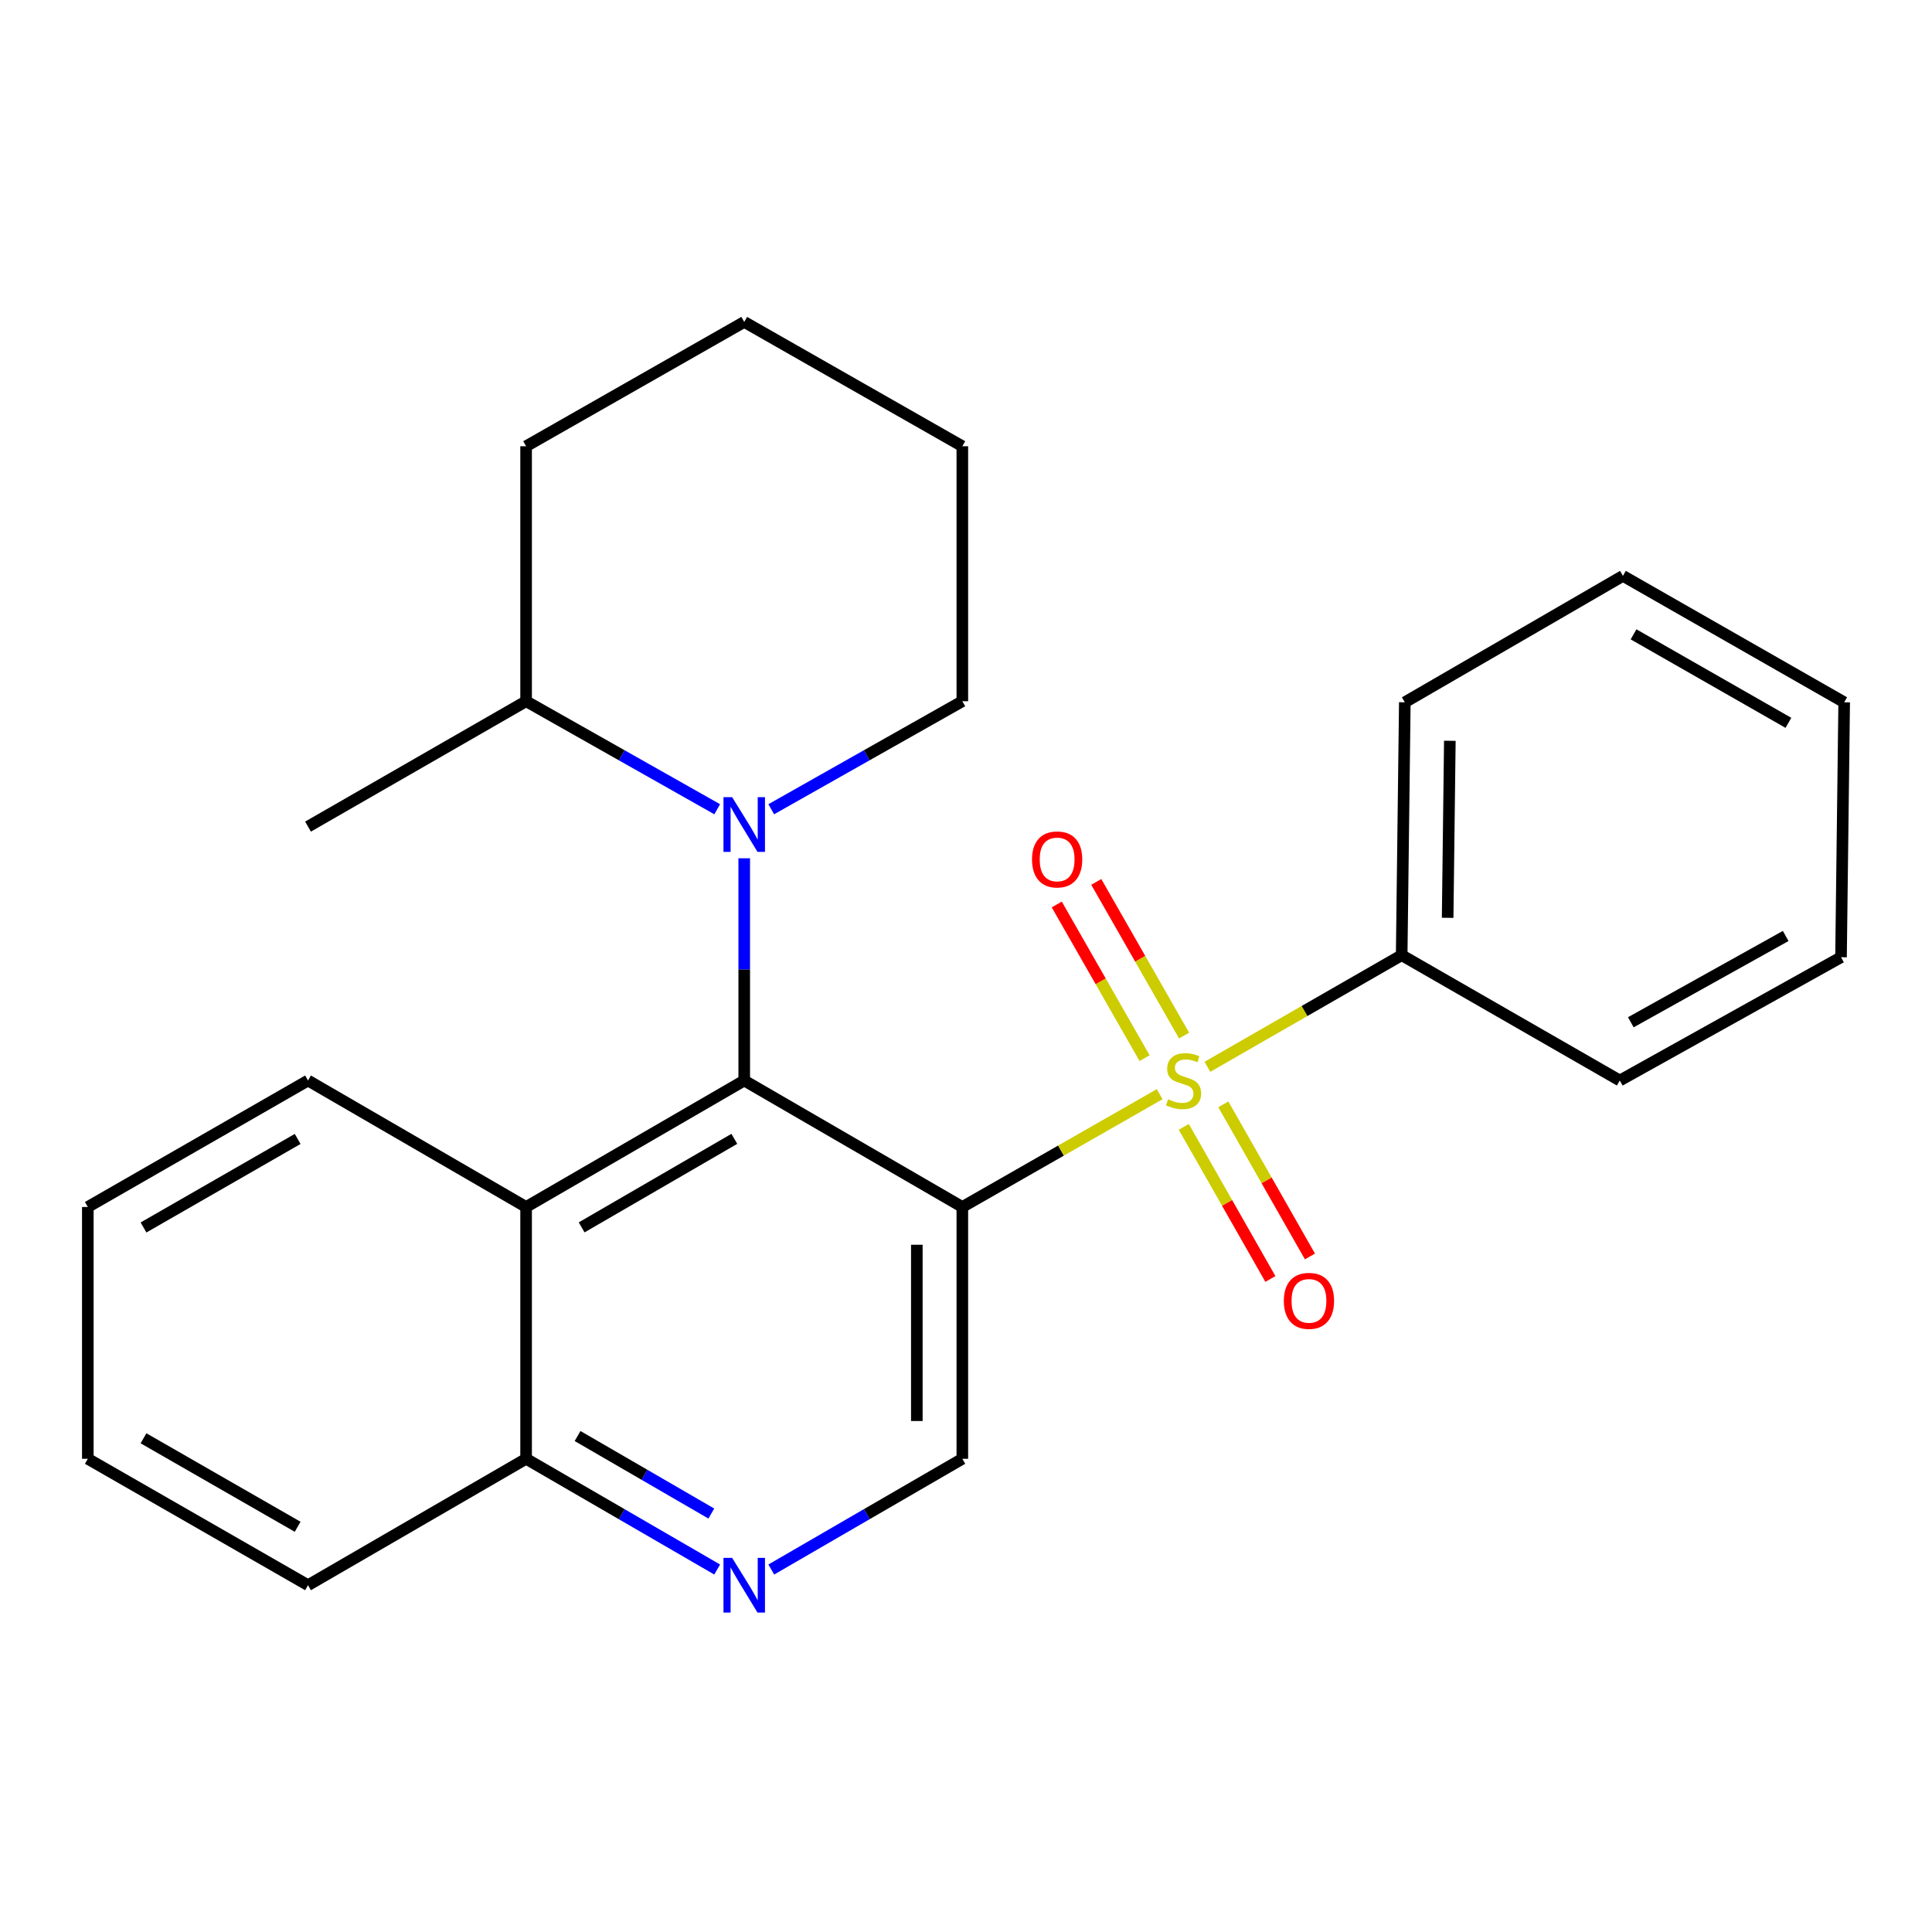 <?xml version='1.0' encoding='iso-8859-1'?>
<svg version='1.1' baseProfile='full'
              xmlns='http://www.w3.org/2000/svg'
                      xmlns:rdkit='http://www.rdkit.org/xml'
                      xmlns:xlink='http://www.w3.org/1999/xlink'
                  xml:space='preserve'
width='1000px' height='1000px' viewBox='0 0 1000 1000'>
<!-- END OF HEADER -->
<rect style='opacity:1.0;fill:#FFFFFF;stroke:none' width='1000' height='1000' x='0' y='0'> </rect>
<path class='bond-0' d='M 498.103,624.733 L 549.171,595.54' style='fill:none;fill-rule:evenodd;stroke:#000000;stroke-width:6px;stroke-linecap:butt;stroke-linejoin:miter;stroke-opacity:1' />
<path class='bond-0' d='M 549.171,595.54 L 600.238,566.348' style='fill:none;fill-rule:evenodd;stroke:#CCCC00;stroke-width:6px;stroke-linecap:butt;stroke-linejoin:miter;stroke-opacity:1' />
<path class='bond-1' d='M 498.103,624.733 L 385.212,559.273' style='fill:none;fill-rule:evenodd;stroke:#000000;stroke-width:6px;stroke-linecap:butt;stroke-linejoin:miter;stroke-opacity:1' />
<path class='bond-4' d='M 498.103,624.733 L 498.103,755.065' style='fill:none;fill-rule:evenodd;stroke:#000000;stroke-width:6px;stroke-linecap:butt;stroke-linejoin:miter;stroke-opacity:1' />
<path class='bond-4' d='M 474.551,644.283 L 474.551,735.515' style='fill:none;fill-rule:evenodd;stroke:#000000;stroke-width:6px;stroke-linecap:butt;stroke-linejoin:miter;stroke-opacity:1' />
<path class='bond-6' d='M 612.722,583.258 L 635.14,622.629' style='fill:none;fill-rule:evenodd;stroke:#CCCC00;stroke-width:6px;stroke-linecap:butt;stroke-linejoin:miter;stroke-opacity:1' />
<path class='bond-6' d='M 635.14,622.629 L 657.557,661.999' style='fill:none;fill-rule:evenodd;stroke:#FF0000;stroke-width:6px;stroke-linecap:butt;stroke-linejoin:miter;stroke-opacity:1' />
<path class='bond-6' d='M 633.189,571.605 L 655.606,610.975' style='fill:none;fill-rule:evenodd;stroke:#CCCC00;stroke-width:6px;stroke-linecap:butt;stroke-linejoin:miter;stroke-opacity:1' />
<path class='bond-6' d='M 655.606,610.975 L 678.023,650.346' style='fill:none;fill-rule:evenodd;stroke:#FF0000;stroke-width:6px;stroke-linecap:butt;stroke-linejoin:miter;stroke-opacity:1' />
<path class='bond-7' d='M 612.885,536.012 L 590.156,496.242' style='fill:none;fill-rule:evenodd;stroke:#CCCC00;stroke-width:6px;stroke-linecap:butt;stroke-linejoin:miter;stroke-opacity:1' />
<path class='bond-7' d='M 590.156,496.242 L 567.426,456.472' style='fill:none;fill-rule:evenodd;stroke:#FF0000;stroke-width:6px;stroke-linecap:butt;stroke-linejoin:miter;stroke-opacity:1' />
<path class='bond-7' d='M 592.437,547.698 L 569.708,507.928' style='fill:none;fill-rule:evenodd;stroke:#CCCC00;stroke-width:6px;stroke-linecap:butt;stroke-linejoin:miter;stroke-opacity:1' />
<path class='bond-7' d='M 569.708,507.928 L 546.978,468.159' style='fill:none;fill-rule:evenodd;stroke:#FF0000;stroke-width:6px;stroke-linecap:butt;stroke-linejoin:miter;stroke-opacity:1' />
<path class='bond-8' d='M 624.951,552.184 L 675.229,523.293' style='fill:none;fill-rule:evenodd;stroke:#CCCC00;stroke-width:6px;stroke-linecap:butt;stroke-linejoin:miter;stroke-opacity:1' />
<path class='bond-8' d='M 675.229,523.293 L 725.506,494.401' style='fill:none;fill-rule:evenodd;stroke:#000000;stroke-width:6px;stroke-linecap:butt;stroke-linejoin:miter;stroke-opacity:1' />
<path class='bond-2' d='M 385.212,559.273 L 385.212,501.757' style='fill:none;fill-rule:evenodd;stroke:#000000;stroke-width:6px;stroke-linecap:butt;stroke-linejoin:miter;stroke-opacity:1' />
<path class='bond-2' d='M 385.212,501.757 L 385.212,444.241' style='fill:none;fill-rule:evenodd;stroke:#0000FF;stroke-width:6px;stroke-linecap:butt;stroke-linejoin:miter;stroke-opacity:1' />
<path class='bond-3' d='M 385.212,559.273 L 272.309,624.733' style='fill:none;fill-rule:evenodd;stroke:#000000;stroke-width:6px;stroke-linecap:butt;stroke-linejoin:miter;stroke-opacity:1' />
<path class='bond-3' d='M 380.09,589.466 L 301.057,635.289' style='fill:none;fill-rule:evenodd;stroke:#000000;stroke-width:6px;stroke-linecap:butt;stroke-linejoin:miter;stroke-opacity:1' />
<path class='bond-10' d='M 371.23,418.866 L 321.769,390.912' style='fill:none;fill-rule:evenodd;stroke:#0000FF;stroke-width:6px;stroke-linecap:butt;stroke-linejoin:miter;stroke-opacity:1' />
<path class='bond-10' d='M 321.769,390.912 L 272.309,362.957' style='fill:none;fill-rule:evenodd;stroke:#000000;stroke-width:6px;stroke-linecap:butt;stroke-linejoin:miter;stroke-opacity:1' />
<path class='bond-11' d='M 399.194,418.865 L 448.648,390.911' style='fill:none;fill-rule:evenodd;stroke:#0000FF;stroke-width:6px;stroke-linecap:butt;stroke-linejoin:miter;stroke-opacity:1' />
<path class='bond-11' d='M 448.648,390.911 L 498.103,362.957' style='fill:none;fill-rule:evenodd;stroke:#000000;stroke-width:6px;stroke-linecap:butt;stroke-linejoin:miter;stroke-opacity:1' />
<path class='bond-12' d='M 272.309,624.733 L 159.431,559.273' style='fill:none;fill-rule:evenodd;stroke:#000000;stroke-width:6px;stroke-linecap:butt;stroke-linejoin:miter;stroke-opacity:1' />
<path class='bond-25' d='M 272.309,624.733 L 272.309,755.065' style='fill:none;fill-rule:evenodd;stroke:#000000;stroke-width:6px;stroke-linecap:butt;stroke-linejoin:miter;stroke-opacity:1' />
<path class='bond-5' d='M 498.103,755.065 L 448.659,783.724' style='fill:none;fill-rule:evenodd;stroke:#000000;stroke-width:6px;stroke-linecap:butt;stroke-linejoin:miter;stroke-opacity:1' />
<path class='bond-5' d='M 448.659,783.724 L 399.214,812.383' style='fill:none;fill-rule:evenodd;stroke:#0000FF;stroke-width:6px;stroke-linecap:butt;stroke-linejoin:miter;stroke-opacity:1' />
<path class='bond-9' d='M 371.21,812.384 L 321.759,783.724' style='fill:none;fill-rule:evenodd;stroke:#0000FF;stroke-width:6px;stroke-linecap:butt;stroke-linejoin:miter;stroke-opacity:1' />
<path class='bond-9' d='M 321.759,783.724 L 272.309,755.065' style='fill:none;fill-rule:evenodd;stroke:#000000;stroke-width:6px;stroke-linecap:butt;stroke-linejoin:miter;stroke-opacity:1' />
<path class='bond-9' d='M 368.184,783.409 L 333.569,763.347' style='fill:none;fill-rule:evenodd;stroke:#0000FF;stroke-width:6px;stroke-linecap:butt;stroke-linejoin:miter;stroke-opacity:1' />
<path class='bond-9' d='M 333.569,763.347 L 298.953,743.286' style='fill:none;fill-rule:evenodd;stroke:#000000;stroke-width:6px;stroke-linecap:butt;stroke-linejoin:miter;stroke-opacity:1' />
<path class='bond-13' d='M 725.506,494.401 L 727.129,363.507' style='fill:none;fill-rule:evenodd;stroke:#000000;stroke-width:6px;stroke-linecap:butt;stroke-linejoin:miter;stroke-opacity:1' />
<path class='bond-13' d='M 749.299,475.059 L 750.435,383.433' style='fill:none;fill-rule:evenodd;stroke:#000000;stroke-width:6px;stroke-linecap:butt;stroke-linejoin:miter;stroke-opacity:1' />
<path class='bond-14' d='M 725.506,494.401 L 838.397,559.273' style='fill:none;fill-rule:evenodd;stroke:#000000;stroke-width:6px;stroke-linecap:butt;stroke-linejoin:miter;stroke-opacity:1' />
<path class='bond-16' d='M 272.309,755.065 L 159.431,820.499' style='fill:none;fill-rule:evenodd;stroke:#000000;stroke-width:6px;stroke-linecap:butt;stroke-linejoin:miter;stroke-opacity:1' />
<path class='bond-15' d='M 272.309,362.957 L 159.431,427.855' style='fill:none;fill-rule:evenodd;stroke:#000000;stroke-width:6px;stroke-linecap:butt;stroke-linejoin:miter;stroke-opacity:1' />
<path class='bond-17' d='M 272.309,362.957 L 272.309,230.977' style='fill:none;fill-rule:evenodd;stroke:#000000;stroke-width:6px;stroke-linecap:butt;stroke-linejoin:miter;stroke-opacity:1' />
<path class='bond-18' d='M 498.103,362.957 L 498.103,230.977' style='fill:none;fill-rule:evenodd;stroke:#000000;stroke-width:6px;stroke-linecap:butt;stroke-linejoin:miter;stroke-opacity:1' />
<path class='bond-19' d='M 159.431,559.273 L 45.455,624.733' style='fill:none;fill-rule:evenodd;stroke:#000000;stroke-width:6px;stroke-linecap:butt;stroke-linejoin:miter;stroke-opacity:1' />
<path class='bond-19' d='M 154.064,589.514 L 74.281,635.337' style='fill:none;fill-rule:evenodd;stroke:#000000;stroke-width:6px;stroke-linecap:butt;stroke-linejoin:miter;stroke-opacity:1' />
<path class='bond-20' d='M 727.129,363.507 L 840.032,298.072' style='fill:none;fill-rule:evenodd;stroke:#000000;stroke-width:6px;stroke-linecap:butt;stroke-linejoin:miter;stroke-opacity:1' />
<path class='bond-21' d='M 838.397,559.273 L 952.91,495.461' style='fill:none;fill-rule:evenodd;stroke:#000000;stroke-width:6px;stroke-linecap:butt;stroke-linejoin:miter;stroke-opacity:1' />
<path class='bond-21' d='M 844.11,529.128 L 924.269,484.46' style='fill:none;fill-rule:evenodd;stroke:#000000;stroke-width:6px;stroke-linecap:butt;stroke-linejoin:miter;stroke-opacity:1' />
<path class='bond-23' d='M 159.431,820.499 L 45.455,755.065' style='fill:none;fill-rule:evenodd;stroke:#000000;stroke-width:6px;stroke-linecap:butt;stroke-linejoin:miter;stroke-opacity:1' />
<path class='bond-23' d='M 154.061,790.259 L 74.277,744.455' style='fill:none;fill-rule:evenodd;stroke:#000000;stroke-width:6px;stroke-linecap:butt;stroke-linejoin:miter;stroke-opacity:1' />
<path class='bond-27' d='M 272.309,230.977 L 385.212,166.628' style='fill:none;fill-rule:evenodd;stroke:#000000;stroke-width:6px;stroke-linecap:butt;stroke-linejoin:miter;stroke-opacity:1' />
<path class='bond-22' d='M 498.103,230.977 L 385.212,166.628' style='fill:none;fill-rule:evenodd;stroke:#000000;stroke-width:6px;stroke-linecap:butt;stroke-linejoin:miter;stroke-opacity:1' />
<path class='bond-26' d='M 45.455,624.733 L 45.455,755.065' style='fill:none;fill-rule:evenodd;stroke:#000000;stroke-width:6px;stroke-linecap:butt;stroke-linejoin:miter;stroke-opacity:1' />
<path class='bond-28' d='M 840.032,298.072 L 954.545,363.507' style='fill:none;fill-rule:evenodd;stroke:#000000;stroke-width:6px;stroke-linecap:butt;stroke-linejoin:miter;stroke-opacity:1' />
<path class='bond-28' d='M 845.525,328.336 L 925.684,374.14' style='fill:none;fill-rule:evenodd;stroke:#000000;stroke-width:6px;stroke-linecap:butt;stroke-linejoin:miter;stroke-opacity:1' />
<path class='bond-24' d='M 952.91,495.461 L 954.545,363.507' style='fill:none;fill-rule:evenodd;stroke:#000000;stroke-width:6px;stroke-linecap:butt;stroke-linejoin:miter;stroke-opacity:1' />
<path  class='atom-1' d='M 604.616 568.993
Q 604.936 569.113, 606.256 569.673
Q 607.576 570.233, 609.016 570.593
Q 610.496 570.913, 611.936 570.913
Q 614.616 570.913, 616.176 569.633
Q 617.736 568.313, 617.736 566.033
Q 617.736 564.473, 616.936 563.513
Q 616.176 562.553, 614.976 562.033
Q 613.776 561.513, 611.776 560.913
Q 609.256 560.153, 607.736 559.433
Q 606.256 558.713, 605.176 557.193
Q 604.136 555.673, 604.136 553.113
Q 604.136 549.553, 606.536 547.353
Q 608.976 545.153, 613.776 545.153
Q 617.056 545.153, 620.776 546.713
L 619.856 549.793
Q 616.456 548.393, 613.896 548.393
Q 611.136 548.393, 609.616 549.553
Q 608.096 550.673, 608.136 552.633
Q 608.136 554.153, 608.896 555.073
Q 609.696 555.993, 610.816 556.513
Q 611.976 557.033, 613.896 557.633
Q 616.456 558.433, 617.976 559.233
Q 619.496 560.033, 620.576 561.673
Q 621.696 563.273, 621.696 566.033
Q 621.696 569.953, 619.056 572.073
Q 616.456 574.153, 612.096 574.153
Q 609.576 574.153, 607.656 573.593
Q 605.776 573.073, 603.536 572.153
L 604.616 568.993
' fill='#CCCC00'/>
<path  class='atom-3' d='M 378.952 412.609
L 388.232 427.609
Q 389.152 429.089, 390.632 431.769
Q 392.112 434.449, 392.192 434.609
L 392.192 412.609
L 395.952 412.609
L 395.952 440.929
L 392.072 440.929
L 382.112 424.529
Q 380.952 422.609, 379.712 420.409
Q 378.512 418.209, 378.152 417.529
L 378.152 440.929
L 374.472 440.929
L 374.472 412.609
L 378.952 412.609
' fill='#0000FF'/>
<path  class='atom-6' d='M 378.952 806.339
L 388.232 821.339
Q 389.152 822.819, 390.632 825.499
Q 392.112 828.179, 392.192 828.339
L 392.192 806.339
L 395.952 806.339
L 395.952 834.659
L 392.072 834.659
L 382.112 818.259
Q 380.952 816.339, 379.712 814.139
Q 378.512 811.939, 378.152 811.259
L 378.152 834.659
L 374.472 834.659
L 374.472 806.339
L 378.952 806.339
' fill='#0000FF'/>
<path  class='atom-7' d='M 664.513 673.329
Q 664.513 666.529, 667.873 662.729
Q 671.233 658.929, 677.513 658.929
Q 683.793 658.929, 687.153 662.729
Q 690.513 666.529, 690.513 673.329
Q 690.513 680.209, 687.113 684.129
Q 683.713 688.009, 677.513 688.009
Q 671.273 688.009, 667.873 684.129
Q 664.513 680.249, 664.513 673.329
M 677.513 684.809
Q 681.833 684.809, 684.153 681.929
Q 686.513 679.009, 686.513 673.329
Q 686.513 667.769, 684.153 664.969
Q 681.833 662.129, 677.513 662.129
Q 673.193 662.129, 670.833 664.929
Q 668.513 667.729, 668.513 673.329
Q 668.513 679.049, 670.833 681.929
Q 673.193 684.809, 677.513 684.809
' fill='#FF0000'/>
<path  class='atom-8' d='M 534.169 444.84
Q 534.169 438.04, 537.529 434.24
Q 540.889 430.44, 547.169 430.44
Q 553.449 430.44, 556.809 434.24
Q 560.169 438.04, 560.169 444.84
Q 560.169 451.72, 556.769 455.64
Q 553.369 459.52, 547.169 459.52
Q 540.929 459.52, 537.529 455.64
Q 534.169 451.76, 534.169 444.84
M 547.169 456.32
Q 551.489 456.32, 553.809 453.44
Q 556.169 450.52, 556.169 444.84
Q 556.169 439.28, 553.809 436.48
Q 551.489 433.64, 547.169 433.64
Q 542.849 433.64, 540.489 436.44
Q 538.169 439.24, 538.169 444.84
Q 538.169 450.56, 540.489 453.44
Q 542.849 456.32, 547.169 456.32
' fill='#FF0000'/>
</svg>
